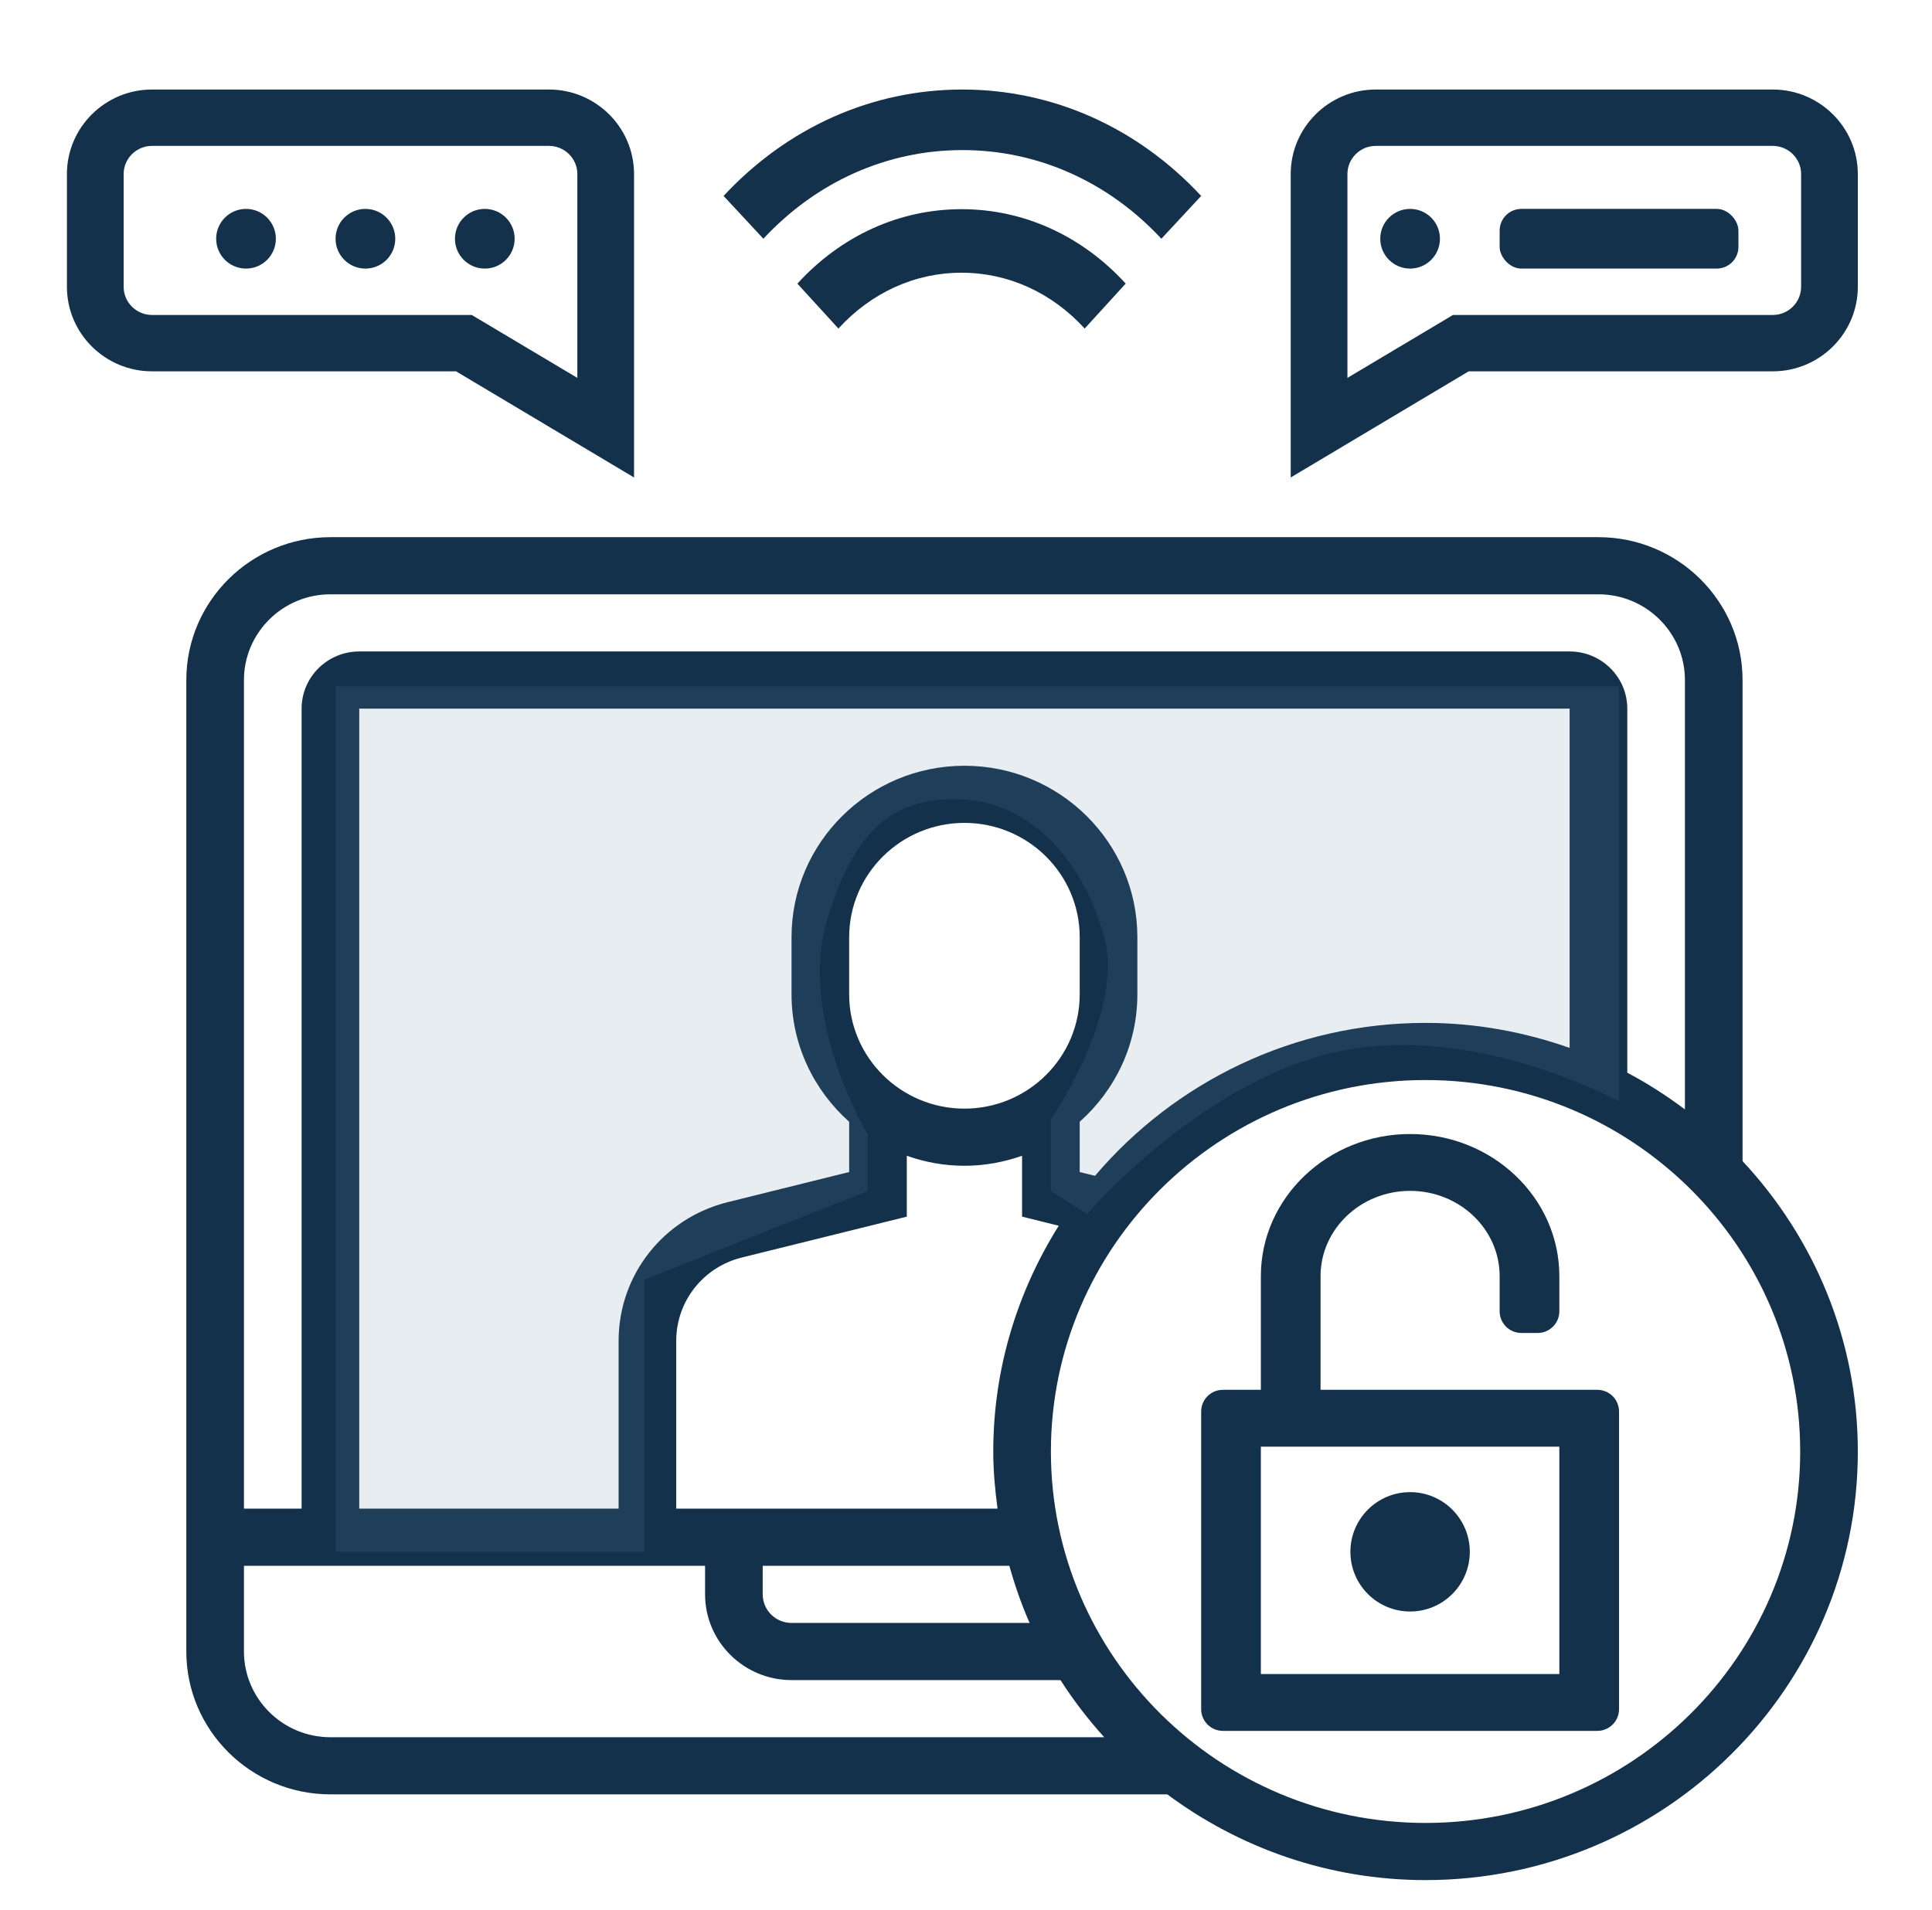 <svg width="89" height="88" viewBox="0 0 89 88" fill="none" xmlns="http://www.w3.org/2000/svg">
<circle cx="64.958" cy="71.5" r="2.75" fill="#14314C"/>
<rect x="69.083" y="9.625" width="11" height="2.75" rx="1" fill="#14314C"/>
<circle cx="11.333" cy="11" r="1.375" fill="#14314C"/>
<circle cx="16.833" cy="11" r="1.375" fill="#14314C"/>
<circle cx="22.333" cy="11" r="1.375" fill="#14314C"/>
<circle cx="64.958" cy="11" r="1.375" fill="#14314C"/>
<path fill-rule="evenodd" clip-rule="evenodd" d="M64.958 54.869C62.684 54.869 60.833 56.632 60.833 58.798V64.036H73.583C74.135 64.036 74.583 64.483 74.583 65.036V78.75C74.583 79.302 74.135 79.75 73.583 79.75H56.333C55.781 79.75 55.333 79.302 55.333 78.75V65.036C55.333 64.483 55.781 64.036 56.333 64.036H58.083V58.798C58.083 55.188 61.168 52.25 64.958 52.25C68.749 52.25 71.833 55.188 71.833 58.798V60.417C71.833 60.969 71.385 61.417 70.833 61.417H70.083C69.531 61.417 69.083 60.969 69.083 60.417V58.798C69.083 56.632 67.232 54.869 64.958 54.869ZM58.083 66.655V77.131H71.833V66.655H58.083Z" fill="#14314C"/>
<path fill-rule="evenodd" clip-rule="evenodd" d="M29.208 8.02V22L21.009 17.109H7.002C4.842 17.109 3.083 15.361 3.083 13.214V8.02C3.083 5.873 4.842 4.125 7.002 4.125H25.29C27.45 4.125 29.208 5.873 29.208 8.02ZM5.696 8.02V13.214C5.696 13.93 6.283 14.512 7.002 14.512H21.732L26.596 17.411V8.02C26.596 7.304 26.009 6.722 25.29 6.722H7.002C6.283 6.722 5.696 7.304 5.696 8.02Z" fill="#14314C"/>
<path fill-rule="evenodd" clip-rule="evenodd" d="M63.377 4.125H81.665C83.825 4.125 85.583 5.873 85.583 8.02V13.214C85.583 15.361 83.825 17.109 81.665 17.109H67.657L59.458 22V8.02C59.458 5.873 61.217 4.125 63.377 4.125ZM81.665 14.512C82.384 14.512 82.971 13.93 82.971 13.214V8.02C82.971 7.304 82.384 6.722 81.665 6.722H63.377C62.657 6.722 62.071 7.304 62.071 8.02V17.411L66.934 14.512H81.665Z" fill="#14314C"/>
<path fill-rule="evenodd" clip-rule="evenodd" d="M73.635 24.75C77.295 24.75 80.273 27.703 80.273 31.332V53.497C83.558 57.02 85.583 61.713 85.583 66.878C85.583 77.766 76.65 86.625 65.669 86.625C61.206 86.625 57.096 85.144 53.772 82.675H15.221C11.561 82.675 8.583 79.722 8.583 76.093V31.332C8.583 27.703 11.561 24.75 15.221 24.75H73.635ZM15.221 27.383C13.026 27.383 11.238 29.155 11.238 31.332V69.511H13.894V32.649C13.894 31.197 15.084 30.016 16.549 30.016H72.307C73.772 30.016 74.963 31.197 74.963 32.649V49.425C75.897 49.916 76.779 50.488 77.618 51.116V31.332C77.618 29.155 75.831 27.383 73.635 27.383H15.221ZM35.135 72.144H46.497C46.75 73.048 47.055 73.929 47.43 74.777H36.463C35.731 74.777 35.135 74.186 35.135 73.46V72.144ZM31.152 69.511H45.953C45.837 68.647 45.756 67.773 45.756 66.878C45.756 63.059 46.873 59.501 48.773 56.476L47.083 56.056V53.252C46.251 53.544 45.36 53.713 44.428 53.713C43.496 53.713 42.605 53.546 41.773 53.252V56.057L34.169 57.941C32.394 58.382 31.152 59.958 31.152 61.774V69.511ZM44.428 51.08C41.499 51.08 39.118 48.718 39.118 45.814V43.181C39.118 40.277 41.499 37.915 44.428 37.915C47.357 37.915 49.738 40.277 49.738 43.181V45.814C49.738 48.718 47.357 51.08 44.428 51.08ZM49.738 54.003L50.443 54.176C54.1 49.874 59.565 47.13 65.669 47.13C67.999 47.13 70.227 47.55 72.307 48.282V32.649H16.549V69.511H28.497V61.774C28.497 58.747 30.564 56.122 33.525 55.389L39.118 54.001V51.685C37.493 50.237 36.463 48.145 36.463 45.814V43.181C36.463 38.825 40.035 35.282 44.428 35.282C48.821 35.282 52.394 38.825 52.394 43.181V45.814C52.394 48.147 51.364 50.238 49.738 51.685V54.003ZM11.238 76.093V72.144H32.48V73.46C32.48 75.637 34.267 77.41 36.463 77.41H48.853C49.451 78.344 50.125 79.222 50.868 80.043H15.221C13.026 80.043 11.238 78.27 11.238 76.093ZM48.411 66.878C48.411 76.314 56.153 83.992 65.669 83.992C75.186 83.992 82.928 76.314 82.928 66.878C82.928 57.441 75.186 49.763 65.669 49.763C56.153 49.763 48.411 57.441 48.411 66.878Z" fill="#14314C"/>
<path d="M44.333 6.915C47.796 6.915 51.051 8.365 53.5 11L55.333 9.028C52.394 5.866 48.488 4.125 44.333 4.125C40.178 4.125 36.272 5.866 33.333 9.028L35.166 11C37.615 8.365 40.871 6.915 44.333 6.915Z" fill="#14314C"/>
<path d="M51.857 13.067C49.837 10.856 47.151 9.638 44.294 9.638C41.436 9.638 38.751 10.856 36.732 13.069L38.623 15.138C40.137 13.479 42.151 12.565 44.294 12.565C46.437 12.565 48.452 13.479 49.967 15.137L51.857 13.067Z" fill="#14314C"/>
<path fill-rule="evenodd" clip-rule="evenodd" d="M15.458 31.625H74.583V50.75C74.583 50.75 67.999 47.104 61.661 48.447C55.323 49.789 50.078 55.941 50.078 55.941L48.411 54.882V51.562C48.411 51.562 51.812 46.669 50.868 43.182C49.925 39.695 47.492 37.009 44.428 36.838C41.364 36.667 39.379 37.982 38.079 42.469C36.779 46.957 39.963 52.25 39.963 52.25V54.882L29.687 58.959V71.5H15.458V31.625Z" fill="#6086A3" fill-opacity="0.15"/>
</svg>
